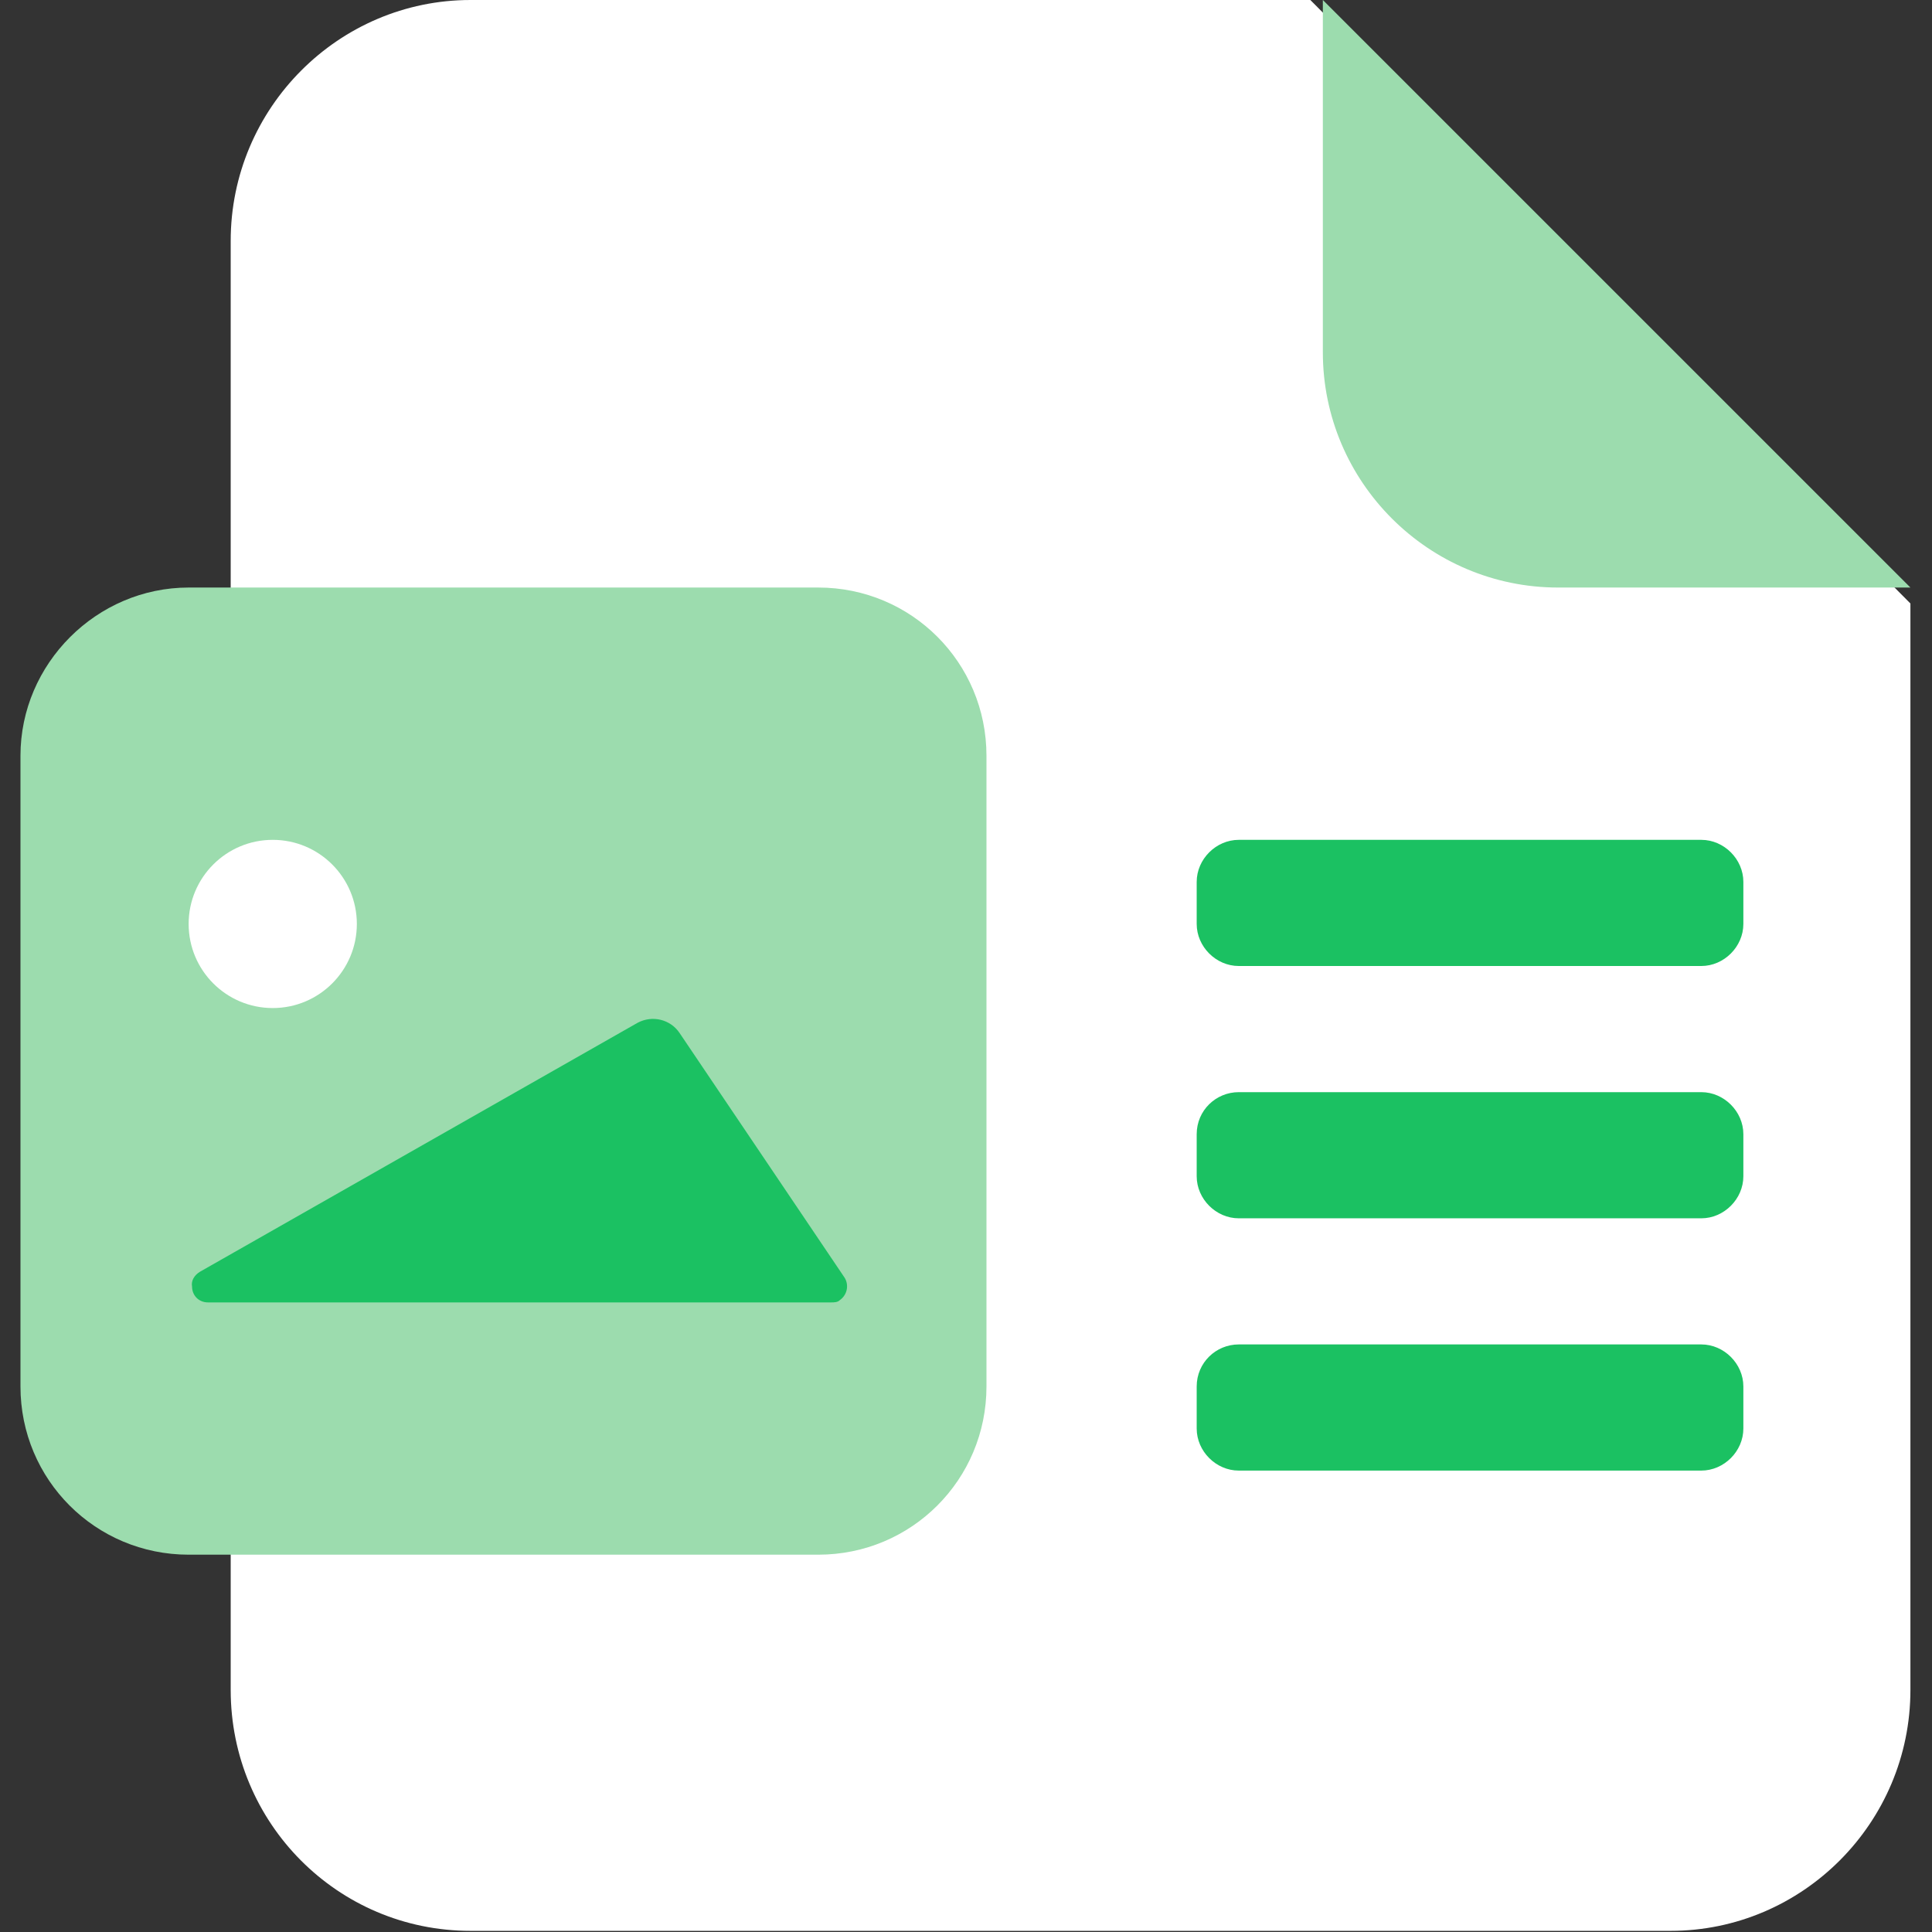 <svg viewBox="0 0 64 64" xmlns="http://www.w3.org/2000/svg" xmlns:xlink="http://www.w3.org/1999/xlink" width="64" height="64" fill="none">
	<rect x="0" y="0" width="64" height="64" fill="#333333" stroke="none"/>
	<rect id="icon-39 2" width="64" height="64" x="0" y="0" />
	<g id="组合 339">
		<path id="矢量 274" d="M15.586 0L43.407 0L63.285 19.991L63.285 55.981C63.285 60.386 59.708 63.962 55.341 63.962L15.586 63.962C11.181 63.962 7.642 60.386 7.642 55.981L7.642 7.981C7.642 3.576 11.219 0 15.586 0Z" fill="rgb(255,255,255)" fill-rule="nonzero" />
		<path id="矢量 275" d="M41.035 27.821L56.358 27.821C57.111 27.821 57.751 28.461 57.751 29.214L57.751 30.607C57.751 31.36 57.111 32 56.358 32L41.035 32C40.282 32 39.642 31.36 39.642 30.607L39.642 29.214C39.642 28.461 40.282 27.821 41.035 27.821Z" fill="rgb(27,193,98)" fill-rule="nonzero" />
		<path id="矢量 276" d="M41.035 36.179L56.358 36.179C57.111 36.179 57.751 36.819 57.751 37.572L57.751 38.965C57.751 39.718 57.111 40.358 56.358 40.358L41.035 40.358C40.282 40.358 39.642 39.718 39.642 38.965L39.642 37.572C39.642 36.781 40.282 36.179 41.035 36.179Z" fill="rgb(27,193,98)" fill-rule="nonzero" />
		<path id="矢量 277" d="M41.035 44.536L56.358 44.536C57.111 44.536 57.751 45.176 57.751 45.929L57.751 47.322C57.751 48.075 57.111 48.715 56.358 48.715L41.035 48.715C40.282 48.715 39.642 48.075 39.642 47.322L39.642 45.929C39.642 45.139 40.282 44.536 41.035 44.536Z" fill="rgb(27,193,98)" fill-rule="nonzero" />
		<path id="矢量 278" d="M6.25 19.463L27.106 19.463C30.193 19.463 32.678 21.948 32.678 25.035L32.678 45.929C32.678 49.017 30.193 51.501 27.106 51.501L6.25 51.501C3.162 51.501 0.678 49.017 0.678 45.929L0.678 25.035C0.678 21.986 3.2 19.463 6.25 19.463Z" fill="rgb(156,220,174)" fill-rule="nonzero" />
		<path id="矢量 279" d="M43.821 0L63.285 19.463L51.614 19.463C47.322 19.463 43.821 15.962 43.821 11.671L43.821 0Z" fill="rgb(156,220,174)" fill-rule="nonzero" />
		<ellipse id="椭圆 14" rx="2.786" ry="2.786" cx="9.035" cy="30.607" fill="rgb(255,255,255)" />
		<path id="矢量 280" d="M6.626 42.127L21.12 33.882C21.61 33.619 22.212 33.769 22.513 34.221L27.972 42.315C28.122 42.541 28.085 42.88 27.821 43.068C27.746 43.144 27.633 43.144 27.52 43.144L6.889 43.144C6.588 43.144 6.362 42.918 6.362 42.617C6.325 42.428 6.438 42.24 6.626 42.127Z" fill="rgb(27,193,98)" fill-rule="nonzero" />
	</g>
</svg>
